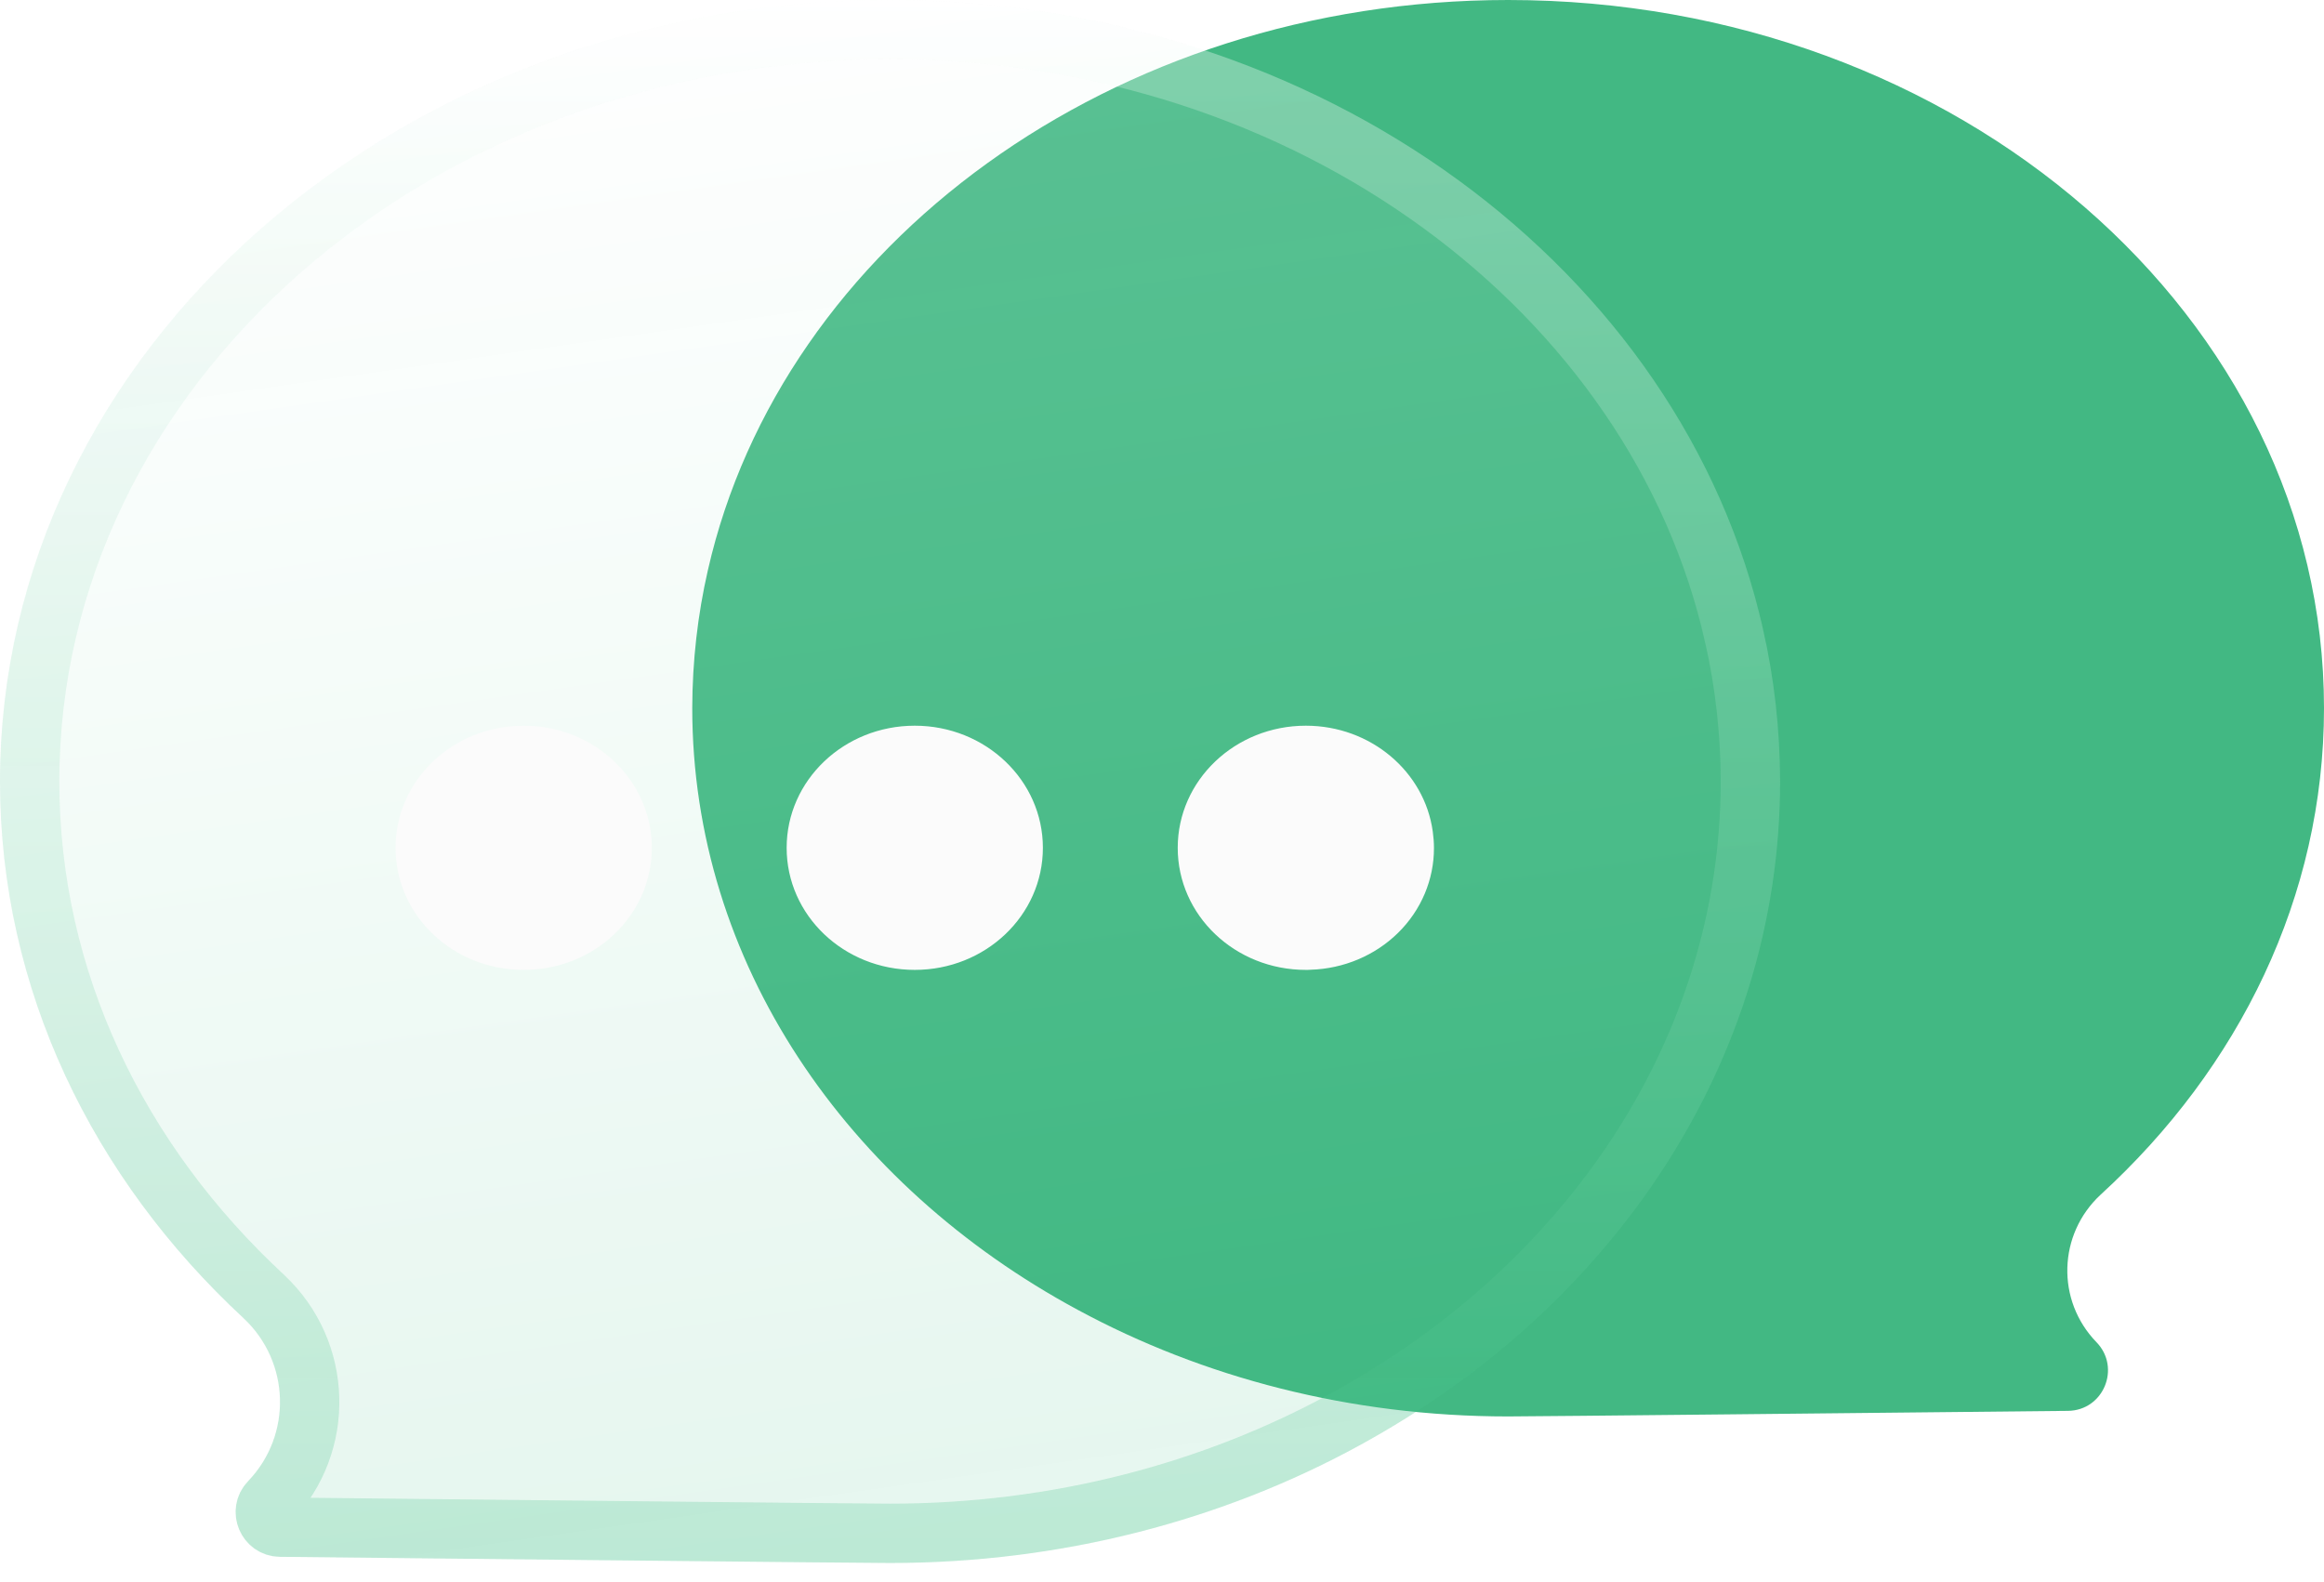<svg width="47" height="32" viewBox="0 0 47 32" fill="none" xmlns="http://www.w3.org/2000/svg">
<g id="Group 361">
<path id="Vector" d="M14.316 11.533C15.809 4.961 22.492 0 30.502 0C39.611 0 47 6.413 47 14.323C47 18.138 45.282 21.601 42.482 24.164C41.619 24.965 41.58 26.304 42.399 27.148C42.899 27.665 42.541 28.528 41.823 28.536C38.289 28.573 31.019 28.649 30.498 28.649C27.305 28.649 24.325 27.86 21.8 26.495C17.116 23.97 14 19.461 14 14.32C14.003 13.368 14.109 12.436 14.316 11.533Z" fill="#42B883"/>
<g id="Vector_2" filter="url(#filter0_b_3295_412)">
<path d="M35.655 12.726C34.026 5.474 26.736 0 17.998 0C8.061 0 0 7.076 0 15.805C0 20.014 1.874 23.835 4.929 26.664C5.87 27.548 5.912 29.025 5.019 29.957C4.471 30.529 4.868 31.48 5.66 31.488C9.52 31.529 17.435 31.613 18.002 31.613C21.485 31.613 24.736 30.742 27.491 29.236C32.6 26.449 36 21.475 36 15.802C35.997 14.751 35.881 13.723 35.655 12.726Z" fill="url(#paint0_linear_3295_412)" fill-opacity="0.53"/>
<path d="M35.069 12.858L35.07 12.859C35.286 13.812 35.397 14.796 35.4 15.803C35.399 21.222 32.152 26.01 27.204 28.709L27.203 28.71C24.537 30.167 21.385 31.013 18.002 31.013C17.439 31.013 9.53 30.929 5.667 30.888C5.403 30.885 5.265 30.567 5.452 30.372C6.578 29.198 6.523 27.338 5.339 26.227L5.336 26.224C2.39 23.495 0.6 19.828 0.6 15.805C0.6 7.478 8.316 0.6 17.998 0.6C26.503 0.6 33.512 5.923 35.069 12.858Z" stroke="url(#paint1_linear_3295_412)" stroke-width="1.2"/>
</g>
<g id="Vector_3" filter="url(#filter1_d_3295_412)">
<path d="M10.591 18.77C9.156 18.77 8 17.668 8 16.301C8 14.936 9.156 13.831 10.591 13.831C12.023 13.831 13.182 14.936 13.182 16.301C13.182 17.668 12.023 18.77 10.591 18.77ZM18.5 18.77C17.068 18.77 15.909 17.668 15.909 16.301C15.909 14.936 17.068 13.831 18.5 13.831C19.931 13.831 21.091 14.936 21.091 16.301C21.091 17.668 19.931 18.77 18.5 18.77ZM26.504 18.767C26.471 18.77 26.442 18.77 26.409 18.77C24.977 18.77 23.818 17.668 23.818 16.301C23.818 14.936 24.977 13.831 26.409 13.831C27.725 13.831 28.811 14.764 28.976 15.973C28.991 16.084 29 16.191 29 16.303C29.002 16.943 28.743 17.558 28.277 18.018C27.81 18.479 27.174 18.747 26.504 18.767Z" fill="#FBFBFB"/>
</g>
</g>
<defs>
<filter id="filter0_b_3295_412" x="-4" y="-4" width="44" height="39.613" filterUnits="userSpaceOnUse" color-interpolation-filters="sRGB">
<feFlood flood-opacity="0" result="BackgroundImageFix"/>
<feGaussianBlur in="BackgroundImageFix" stdDeviation="2"/>
<feComposite in2="SourceAlpha" operator="in" result="effect1_backgroundBlur_3295_412"/>
<feBlend mode="normal" in="SourceGraphic" in2="effect1_backgroundBlur_3295_412" result="shape"/>
</filter>
<filter id="filter1_d_3295_412" x="6.306" y="12.984" width="24.388" height="8.328" filterUnits="userSpaceOnUse" color-interpolation-filters="sRGB">
<feFlood flood-opacity="0" result="BackgroundImageFix"/>
<feColorMatrix in="SourceAlpha" type="matrix" values="0 0 0 0 0 0 0 0 0 0 0 0 0 0 0 0 0 0 127 0" result="hardAlpha"/>
<feOffset dy="0.847"/>
<feGaussianBlur stdDeviation="0.847"/>
<feComposite in2="hardAlpha" operator="out"/>
<feColorMatrix type="matrix" values="0 0 0 0 0.081 0 0 0 0 0.396 0 0 0 0 0.254 0 0 0 0.33 0"/>
<feBlend mode="normal" in2="BackgroundImageFix" result="effect1_dropShadow_3295_412"/>
<feBlend mode="normal" in="SourceGraphic" in2="effect1_dropShadow_3295_412" result="shape"/>
</filter>
<linearGradient id="paint0_linear_3295_412" x1="12.169" y1="-5.78621e-08" x2="16.73" y2="31.795" gradientUnits="userSpaceOnUse">
<stop stop-color="white" stop-opacity="0.25"/>
<stop offset="1" stop-color="#35BC7F" stop-opacity="0.24"/>
</linearGradient>
<linearGradient id="paint1_linear_3295_412" x1="18" y1="0" x2="18" y2="31.613" gradientUnits="userSpaceOnUse">
<stop stop-color="white" stop-opacity="0.25"/>
<stop offset="1" stop-color="#35BC7F" stop-opacity="0.24"/>
</linearGradient>
</defs>
</svg>
